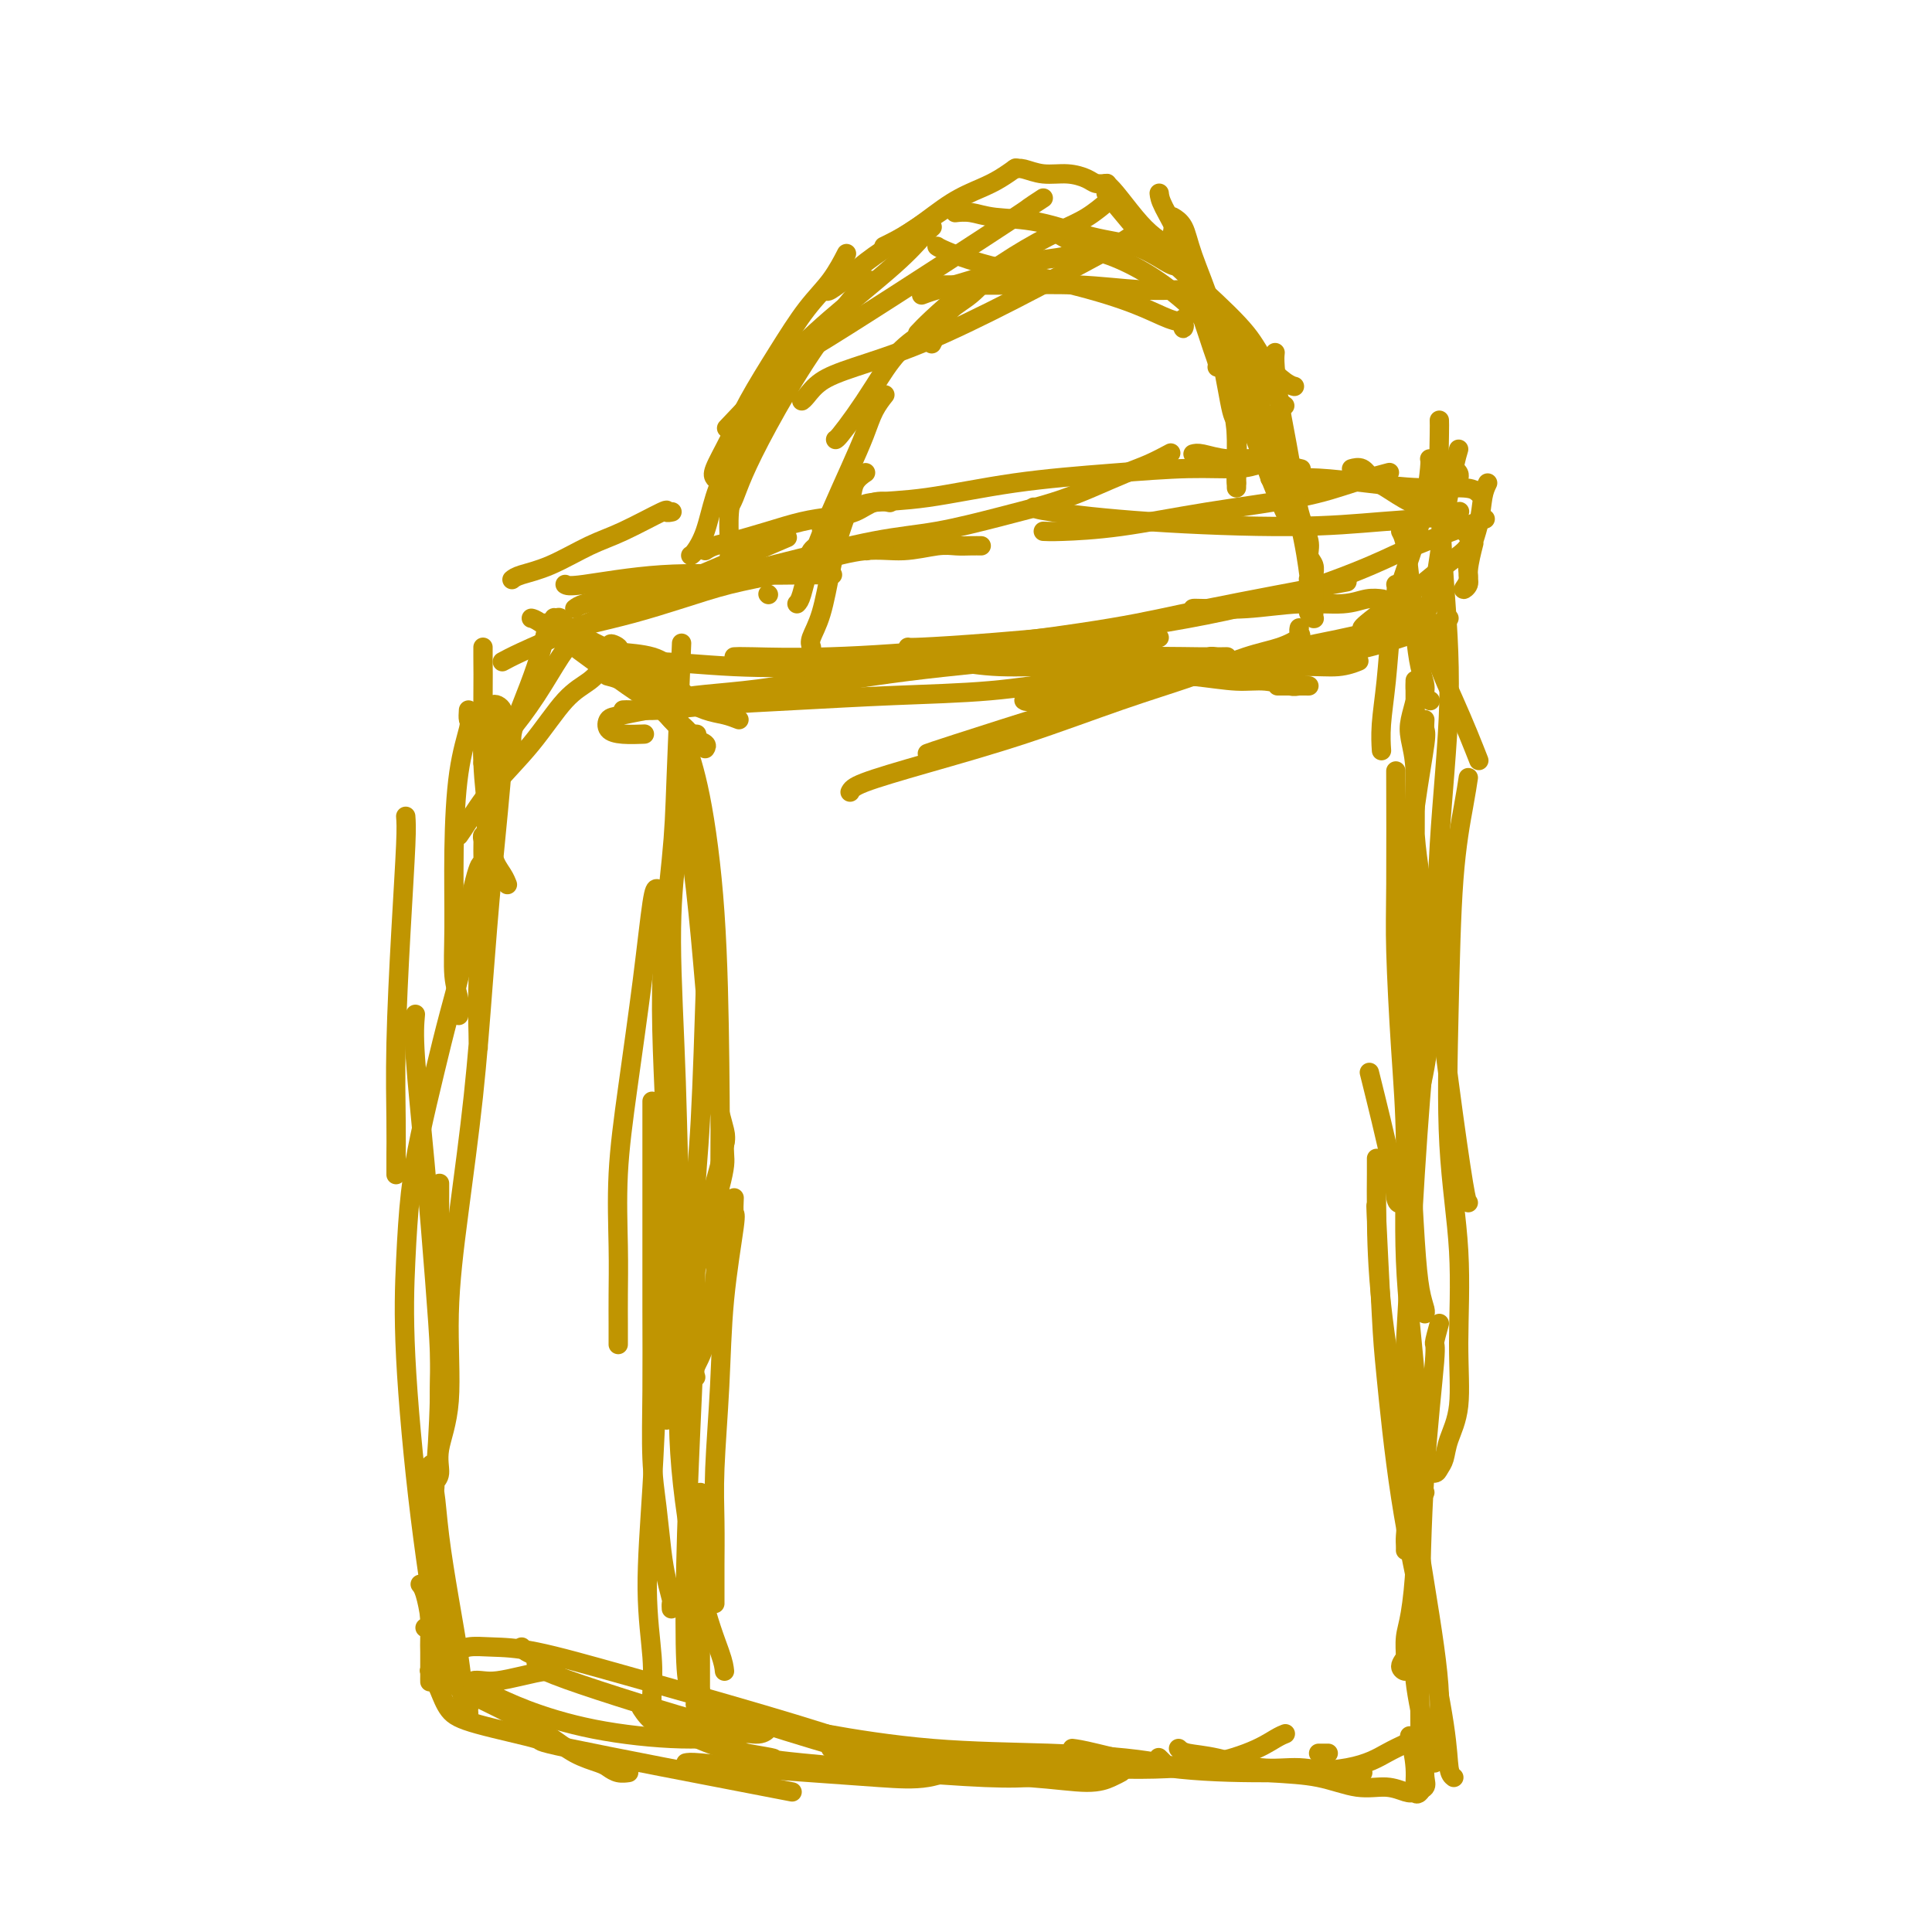 <svg viewBox='0 0 400 400' version='1.1' xmlns='http://www.w3.org/2000/svg' xmlns:xlink='http://www.w3.org/1999/xlink'><g fill='none' stroke='#C09501' stroke-width='4' stroke-linecap='round' stroke-linejoin='round'><path d='M136,184c-0.271,0.005 -0.542,0.010 -1,3c-0.458,2.990 -1.104,8.966 -2,16c-0.896,7.034 -2.044,15.125 -3,22c-0.956,6.875 -1.720,12.533 -2,18c-0.280,5.467 -0.075,10.744 0,15c0.075,4.256 0.020,7.491 0,10c-0.020,2.509 -0.005,4.291 0,6c0.005,1.709 0.002,3.345 0,4c-0.002,0.655 -0.001,0.327 0,0'/><path d='M135,228c0.000,0.383 0.000,0.767 0,2c-0.000,1.233 -0.001,3.317 0,7c0.001,3.683 0.003,8.967 0,15c-0.003,6.033 -0.012,12.815 0,19c0.012,6.185 0.044,11.774 0,17c-0.044,5.226 -0.166,10.090 0,14c0.166,3.910 0.619,6.864 1,10c0.381,3.136 0.691,6.452 1,9c0.309,2.548 0.619,4.329 1,6c0.381,1.671 0.834,3.232 1,4c0.166,0.768 0.044,0.742 0,1c-0.044,0.258 -0.012,0.800 0,1c0.012,0.200 0.003,0.057 0,0c-0.003,-0.057 -0.002,-0.029 0,0'/><path d='M136,270c-0.020,0.855 -0.040,1.711 0,4c0.040,2.289 0.140,6.013 0,12c-0.140,5.987 -0.521,14.237 -1,22c-0.479,7.763 -1.056,15.041 -1,21c0.056,5.959 0.746,10.601 1,14c0.254,3.399 0.072,5.555 0,7c-0.072,1.445 -0.033,2.177 0,3c0.033,0.823 0.060,1.736 0,2c-0.060,0.264 -0.209,-0.121 0,0c0.209,0.121 0.774,0.749 1,1c0.226,0.251 0.113,0.126 0,0'/><path d='M145,309c0.000,0.948 0.000,1.896 0,4c-0.000,2.104 -0.000,5.364 0,9c0.000,3.636 0.000,7.646 0,11c-0.000,3.354 -0.000,6.050 0,8c0.000,1.950 0.000,3.152 0,4c-0.000,0.848 -0.000,1.340 0,2c0.000,0.660 0.001,1.487 0,2c-0.001,0.513 -0.004,0.713 0,1c0.004,0.287 0.016,0.663 0,1c-0.016,0.337 -0.060,0.635 0,1c0.060,0.365 0.223,0.797 0,1c-0.223,0.203 -0.831,0.177 -1,0c-0.169,-0.177 0.101,-0.504 0,-1c-0.101,-0.496 -0.573,-1.160 -1,-2c-0.427,-0.840 -0.809,-1.856 -1,-6c-0.191,-4.144 -0.192,-11.417 0,-20c0.192,-8.583 0.577,-18.476 1,-28c0.423,-9.524 0.884,-18.679 1,-27c0.116,-8.321 -0.113,-15.808 0,-21c0.113,-5.192 0.569,-8.090 1,-16c0.431,-7.910 0.837,-20.831 1,-26c0.163,-5.169 0.081,-2.584 0,0'/><path d='M139,292c0.008,-0.476 0.017,-0.952 0,-2c-0.017,-1.048 -0.058,-2.668 0,-7c0.058,-4.332 0.215,-11.376 0,-19c-0.215,-7.624 -0.804,-15.830 -1,-22c-0.196,-6.170 -0.000,-10.305 0,-14c0.000,-3.695 -0.196,-6.949 0,-9c0.196,-2.051 0.783,-2.898 1,-4c0.217,-1.102 0.062,-2.458 0,-3c-0.062,-0.542 -0.031,-0.271 0,0'/><path d='M144,269c-0.217,-0.473 -0.434,-0.947 -1,-3c-0.566,-2.053 -1.483,-5.687 -2,-13c-0.517,-7.313 -0.636,-18.305 -1,-29c-0.364,-10.695 -0.973,-21.093 -1,-29c-0.027,-7.907 0.529,-13.324 1,-17c0.471,-3.676 0.858,-5.612 1,-7c0.142,-1.388 0.038,-2.228 0,-3c-0.038,-0.772 -0.010,-1.477 0,-2c0.010,-0.523 0.003,-0.864 0,-1c-0.003,-0.136 -0.001,-0.068 0,0'/><path d='M150,237c0.178,-0.713 0.357,-1.426 0,-3c-0.357,-1.574 -1.248,-4.010 -2,-9c-0.752,-4.990 -1.364,-12.534 -2,-20c-0.636,-7.466 -1.295,-14.854 -2,-21c-0.705,-6.146 -1.457,-11.051 -2,-15c-0.543,-3.949 -0.878,-6.943 -1,-9c-0.122,-2.057 -0.033,-3.178 0,-4c0.033,-0.822 0.009,-1.344 0,-2c-0.009,-0.656 -0.002,-1.446 0,-2c0.002,-0.554 0.001,-0.873 0,-1c-0.001,-0.127 -0.000,-0.064 0,0'/><path d='M141,151c0.166,0.546 0.332,1.092 1,3c0.668,1.908 1.837,5.179 3,11c1.163,5.821 2.320,14.192 3,24c0.680,9.808 0.882,21.054 1,31c0.118,9.946 0.151,18.592 0,26c-0.151,7.408 -0.485,13.579 -1,19c-0.515,5.421 -1.210,10.094 -2,13c-0.790,2.906 -1.676,4.047 -2,5c-0.324,0.953 -0.087,1.718 0,2c0.087,0.282 0.025,0.081 0,0c-0.025,-0.081 -0.012,-0.040 0,0'/><path d='M152,248c-0.055,1.269 -0.109,2.538 0,3c0.109,0.462 0.383,0.118 0,3c-0.383,2.882 -1.423,8.991 -2,15c-0.577,6.009 -0.690,11.917 -1,18c-0.310,6.083 -0.815,12.341 -1,17c-0.185,4.659 -0.050,7.721 0,11c0.050,3.279 0.013,6.777 0,9c-0.013,2.223 -0.004,3.170 0,4c0.004,0.830 0.001,1.542 0,2c-0.001,0.458 -0.000,0.662 0,1c0.000,0.338 0.000,0.811 0,1c-0.000,0.189 -0.000,0.095 0,0'/><path d='M143,345c0.334,0.613 0.668,1.226 1,2c0.332,0.774 0.661,1.710 1,3c0.339,1.290 0.687,2.934 1,4c0.313,1.066 0.592,1.554 1,2c0.408,0.446 0.944,0.852 1,1c0.056,0.148 -0.370,0.040 0,0c0.370,-0.040 1.534,-0.011 2,0c0.466,0.011 0.233,0.006 0,0'/><path d='M142,365c0.434,-0.090 0.869,-0.180 3,0c2.131,0.180 5.960,0.629 10,1c4.040,0.371 8.291,0.663 13,1c4.709,0.337 9.875,0.717 14,1c4.125,0.283 7.209,0.468 10,0c2.791,-0.468 5.290,-1.587 7,-2c1.710,-0.413 2.631,-0.118 3,0c0.369,0.118 0.184,0.059 0,0'/><path d='M148,354c0.460,0.025 0.919,0.050 4,1c3.081,0.950 8.782,2.826 16,5c7.218,2.174 15.952,4.645 24,6c8.048,1.355 15.411,1.592 21,2c5.589,0.408 9.405,0.986 12,1c2.595,0.014 3.968,-0.535 5,-1c1.032,-0.465 1.723,-0.847 2,-1c0.277,-0.153 0.138,-0.076 0,0'/><path d='M159,357c0.216,-0.142 0.432,-0.284 2,0c1.568,0.284 4.486,0.994 10,2c5.514,1.006 13.622,2.309 22,3c8.378,0.691 17.026,0.770 24,1c6.974,0.230 12.275,0.611 16,1c3.725,0.389 5.875,0.785 7,1c1.125,0.215 1.226,0.250 1,0c-0.226,-0.250 -0.779,-0.786 -1,-1c-0.221,-0.214 -0.111,-0.107 0,0'/><path d='M172,362c0.991,0.222 1.982,0.443 5,1c3.018,0.557 8.061,1.449 16,2c7.939,0.551 18.772,0.760 28,1c9.228,0.240 16.851,0.509 23,0c6.149,-0.509 10.823,-1.796 14,-3c3.177,-1.204 4.855,-2.324 6,-3c1.145,-0.676 1.756,-0.907 2,-1c0.244,-0.093 0.122,-0.046 0,0'/><path d='M222,362c0.899,0.116 1.797,0.232 5,1c3.203,0.768 8.710,2.189 15,3c6.290,0.811 13.363,1.012 20,1c6.637,-0.012 12.836,-0.238 17,-1c4.164,-0.762 6.291,-2.060 8,-3c1.709,-0.940 2.998,-1.522 4,-2c1.002,-0.478 1.715,-0.851 2,-1c0.285,-0.149 0.143,-0.075 0,0'/><path d='M244,362c0.387,0.372 0.774,0.745 2,1c1.226,0.255 3.290,0.394 6,1c2.710,0.606 6.064,1.679 9,2c2.936,0.321 5.452,-0.110 8,0c2.548,0.110 5.126,0.761 7,1c1.874,0.239 3.043,0.064 4,0c0.957,-0.064 1.702,-0.018 2,0c0.298,0.018 0.149,0.009 0,0'/><path d='M273,363c0.311,0.000 0.622,0.000 1,0c0.378,0.000 0.822,0.000 1,0c0.178,-0.000 0.089,0.000 0,0'/><path d='M301,368c-0.396,-0.302 -0.792,-0.604 -1,-2c-0.208,-1.396 -0.226,-3.887 -1,-9c-0.774,-5.113 -2.302,-12.848 -4,-21c-1.698,-8.152 -3.565,-16.720 -5,-26c-1.435,-9.280 -2.436,-19.271 -3,-25c-0.564,-5.729 -0.690,-7.196 -1,-13c-0.310,-5.804 -0.803,-15.944 -1,-20c-0.197,-4.056 -0.099,-2.028 0,0'/><path d='M297,365c-0.172,-0.518 -0.344,-1.035 0,-3c0.344,-1.965 1.202,-5.376 1,-11c-0.202,-5.624 -1.466,-13.460 -3,-23c-1.534,-9.540 -3.339,-20.784 -5,-31c-1.661,-10.216 -3.177,-19.403 -4,-27c-0.823,-7.597 -0.953,-13.603 -1,-18c-0.047,-4.397 -0.013,-7.184 0,-9c0.013,-1.816 0.004,-2.662 0,-3c-0.004,-0.338 -0.002,-0.169 0,0'/><path d='M295,309c-0.372,-0.528 -0.743,-1.056 -1,-5c-0.257,-3.944 -0.398,-11.305 -1,-19c-0.602,-7.695 -1.664,-15.725 -2,-24c-0.336,-8.275 0.054,-16.795 0,-24c-0.054,-7.205 -0.550,-13.094 -1,-20c-0.450,-6.906 -0.853,-14.831 -1,-20c-0.147,-5.169 -0.040,-7.584 0,-14c0.040,-6.416 0.011,-16.833 0,-21c-0.011,-4.167 -0.006,-2.083 0,0'/><path d='M304,249c-0.179,-0.077 -0.359,-0.153 -1,-4c-0.641,-3.847 -1.745,-11.463 -3,-21c-1.255,-9.537 -2.663,-20.994 -4,-30c-1.337,-9.006 -2.603,-15.561 -3,-21c-0.397,-5.439 0.076,-9.760 0,-13c-0.076,-3.240 -0.700,-5.398 -1,-7c-0.300,-1.602 -0.277,-2.650 0,-4c0.277,-1.350 0.806,-3.004 1,-4c0.194,-0.996 0.052,-1.333 0,-2c-0.052,-0.667 -0.014,-1.662 0,-2c0.014,-0.338 0.004,-0.017 0,0c-0.004,0.017 -0.001,-0.268 0,0c0.001,0.268 0.001,1.089 0,2c-0.001,0.911 -0.003,1.914 0,5c0.003,3.086 0.012,8.257 0,15c-0.012,6.743 -0.044,15.058 0,24c0.044,8.942 0.166,18.510 0,27c-0.166,8.490 -0.619,15.901 -1,21c-0.381,5.099 -0.691,7.885 -1,10c-0.309,2.115 -0.616,3.558 -1,4c-0.384,0.442 -0.845,-0.119 -1,-1c-0.155,-0.881 -0.003,-2.083 -1,-7c-0.997,-4.917 -3.142,-13.548 -4,-17c-0.858,-3.452 -0.429,-1.726 0,0'/><path d='M295,149c-0.045,0.772 -0.090,1.544 0,2c0.090,0.456 0.314,0.598 0,3c-0.314,2.402 -1.167,7.066 -2,13c-0.833,5.934 -1.646,13.140 -2,22c-0.354,8.860 -0.249,19.375 0,28c0.249,8.625 0.641,15.358 1,22c0.359,6.642 0.685,13.191 1,18c0.315,4.809 0.621,7.877 1,10c0.379,2.123 0.833,3.302 1,4c0.167,0.698 0.048,0.914 0,1c-0.048,0.086 -0.024,0.043 0,0'/><path d='M296,210c-0.247,0.923 -0.493,1.846 -1,7c-0.507,5.154 -1.274,14.539 -2,26c-0.726,11.461 -1.410,24.997 -2,35c-0.590,10.003 -1.086,16.474 -1,22c0.086,5.526 0.755,10.108 1,13c0.245,2.892 0.066,4.095 0,5c-0.066,0.905 -0.018,1.513 0,2c0.018,0.487 0.005,0.853 0,1c-0.005,0.147 -0.003,0.073 0,0'/><path d='M298,274c-0.475,1.728 -0.950,3.456 -1,4c-0.050,0.544 0.326,-0.096 0,4c-0.326,4.096 -1.354,12.929 -2,23c-0.646,10.071 -0.909,21.382 -1,31c-0.091,9.618 -0.009,17.545 0,23c0.009,5.455 -0.054,8.438 0,10c0.054,1.562 0.224,1.703 0,2c-0.224,0.297 -0.844,0.750 -1,0c-0.156,-0.750 0.150,-2.702 0,-5c-0.150,-2.298 -0.757,-4.942 -1,-6c-0.243,-1.058 -0.121,-0.529 0,0'/><path d='M137,146c0.504,-0.330 1.009,-0.660 2,-1c0.991,-0.340 2.470,-0.690 5,-1c2.530,-0.310 6.112,-0.580 10,-1c3.888,-0.420 8.083,-0.989 12,-2c3.917,-1.011 7.554,-2.465 11,-3c3.446,-0.535 6.699,-0.153 8,0c1.301,0.153 0.651,0.076 0,0'/><path d='M152,136c0.513,-0.034 1.026,-0.068 4,0c2.974,0.068 8.409,0.238 16,0c7.591,-0.238 17.338,-0.884 28,-2c10.662,-1.116 22.239,-2.701 30,-4c7.761,-1.299 11.705,-2.311 20,-4c8.295,-1.689 20.941,-4.054 26,-5c5.059,-0.946 2.529,-0.473 0,0'/><path d='M188,134c0.215,0.057 0.431,0.115 3,0c2.569,-0.115 7.493,-0.401 15,-1c7.507,-0.599 17.597,-1.510 28,-3c10.403,-1.490 21.119,-3.560 30,-6c8.881,-2.440 15.927,-5.252 20,-7c4.073,-1.748 5.174,-2.432 9,-4c3.826,-1.568 10.379,-4.019 13,-5c2.621,-0.981 1.311,-0.490 0,0'/><path d='M247,126c0.096,-0.033 0.192,-0.065 2,0c1.808,0.065 5.329,0.228 9,0c3.671,-0.228 7.492,-0.846 11,-1c3.508,-0.154 6.703,0.154 9,0c2.297,-0.154 3.695,-0.772 5,-1c1.305,-0.228 2.516,-0.065 3,0c0.484,0.065 0.242,0.033 0,0'/><path d='M290,110c0.334,0.616 0.668,1.232 1,3c0.332,1.768 0.662,4.687 1,8c0.338,3.313 0.683,7.021 1,10c0.317,2.979 0.607,5.229 1,7c0.393,1.771 0.889,3.062 1,4c0.111,0.938 -0.162,1.522 0,2c0.162,0.478 0.761,0.851 1,1c0.239,0.149 0.120,0.075 0,0'/><path d='M295,130c0.267,0.332 0.534,0.664 1,2c0.466,1.336 1.130,3.676 2,6c0.870,2.324 1.944,4.633 3,7c1.056,2.367 2.092,4.791 3,7c0.908,2.209 1.688,4.203 2,5c0.312,0.797 0.156,0.399 0,0'/><path d='M289,121c0.091,0.324 0.182,0.648 0,2c-0.182,1.352 -0.637,3.732 -1,7c-0.363,3.268 -0.633,7.422 -1,11c-0.367,3.578 -0.829,6.579 -1,9c-0.171,2.421 -0.049,4.263 0,5c0.049,0.737 0.024,0.368 0,0'/><path d='M146,155c0.209,-0.325 0.417,-0.649 0,-1c-0.417,-0.351 -1.460,-0.728 -2,-1c-0.540,-0.272 -0.576,-0.437 -1,-1c-0.424,-0.563 -1.237,-1.522 -2,-2c-0.763,-0.478 -1.475,-0.475 -2,-1c-0.525,-0.525 -0.864,-1.579 -1,-2c-0.136,-0.421 -0.068,-0.211 0,0'/><path d='M153,149c-0.931,-0.363 -1.861,-0.726 -3,-1c-1.139,-0.274 -2.485,-0.458 -4,-1c-1.515,-0.542 -3.198,-1.441 -5,-2c-1.802,-0.559 -3.723,-0.777 -5,-1c-1.277,-0.223 -1.909,-0.452 -3,-1c-1.091,-0.548 -2.640,-1.417 -4,-2c-1.360,-0.583 -2.531,-0.881 -3,-1c-0.469,-0.119 -0.234,-0.060 0,0'/><path d='M141,138c-0.571,0.200 -1.141,0.401 -2,0c-0.859,-0.401 -2.006,-1.402 -4,-2c-1.994,-0.598 -4.836,-0.791 -7,-1c-2.164,-0.209 -3.652,-0.435 -5,-1c-1.348,-0.565 -2.557,-1.471 -4,-2c-1.443,-0.529 -3.119,-0.681 -4,-1c-0.881,-0.319 -0.966,-0.805 -1,-1c-0.034,-0.195 -0.017,-0.097 0,0'/><path d='M113,129c0.152,0.252 0.305,0.505 0,2c-0.305,1.495 -1.066,4.233 -2,7c-0.934,2.767 -2.040,5.565 -3,8c-0.960,2.435 -1.773,4.508 -2,6c-0.227,1.492 0.131,2.402 0,3c-0.131,0.598 -0.752,0.885 -1,1c-0.248,0.115 -0.124,0.057 0,0'/><path d='M100,134c-0.007,0.147 -0.014,0.293 0,2c0.014,1.707 0.049,4.974 0,9c-0.049,4.026 -0.181,8.809 0,13c0.181,4.191 0.676,7.789 1,11c0.324,3.211 0.479,6.036 1,8c0.521,1.964 1.410,3.067 2,4c0.590,0.933 0.883,1.695 1,2c0.117,0.305 0.059,0.152 0,0'/><path d='M97,147c-0.052,0.791 -0.105,1.583 0,2c0.105,0.417 0.367,0.460 0,2c-0.367,1.540 -1.362,4.579 -2,9c-0.638,4.421 -0.917,10.225 -1,16c-0.083,5.775 0.030,11.520 0,16c-0.030,4.480 -0.204,7.696 0,10c0.204,2.304 0.786,3.697 1,5c0.214,1.303 0.061,2.515 0,3c-0.061,0.485 -0.031,0.242 0,0'/><path d='M84,169c0.083,1.080 0.166,2.159 0,6c-0.166,3.841 -0.580,10.442 -1,18c-0.420,7.558 -0.845,16.071 -1,23c-0.155,6.929 -0.042,12.274 0,16c0.042,3.726 0.011,5.834 0,7c-0.011,1.166 -0.003,1.391 0,2c0.003,0.609 0.001,1.603 0,2c-0.001,0.397 -0.000,0.199 0,0'/><path d='M86,210c-0.174,1.933 -0.348,3.866 0,9c0.348,5.134 1.218,13.470 2,22c0.782,8.530 1.478,17.256 2,24c0.522,6.744 0.872,11.506 1,15c0.128,3.494 0.034,5.720 0,7c-0.034,1.280 -0.009,1.614 0,2c0.009,0.386 0.003,0.825 0,1c-0.003,0.175 -0.001,0.088 0,0'/><path d='M91,245c0.006,1.270 0.012,2.540 0,6c-0.012,3.460 -0.042,9.110 0,16c0.042,6.890 0.155,15.021 0,22c-0.155,6.979 -0.577,12.805 -1,18c-0.423,5.195 -0.846,9.759 -1,13c-0.154,3.241 -0.040,5.159 0,7c0.040,1.841 0.007,3.603 0,5c-0.007,1.397 0.012,2.427 0,3c-0.012,0.573 -0.055,0.690 0,1c0.055,0.310 0.207,0.814 0,1c-0.207,0.186 -0.773,0.053 -1,0c-0.227,-0.053 -0.113,-0.027 0,0'/><path d='M92,345c-0.059,0.503 -0.119,1.006 -1,-4c-0.881,-5.006 -2.585,-15.522 -4,-27c-1.415,-11.478 -2.542,-23.916 -3,-33c-0.458,-9.084 -0.247,-14.812 0,-20c0.247,-5.188 0.532,-9.837 1,-14c0.468,-4.163 1.120,-7.842 2,-12c0.880,-4.158 1.988,-8.795 3,-13c1.012,-4.205 1.926,-7.978 3,-12c1.074,-4.022 2.307,-8.292 3,-12c0.693,-3.708 0.847,-6.854 1,-10'/><path d='M97,188c2.692,-12.889 2.921,-8.613 3,-8c0.079,0.613 0.007,-2.438 0,-4c-0.007,-1.562 0.050,-1.635 0,-2c-0.050,-0.365 -0.206,-1.021 0,-1c0.206,0.021 0.773,0.720 1,1c0.227,0.280 0.113,0.140 0,0'/><path d='M99,217c0.024,-0.478 0.049,-0.956 0,-3c-0.049,-2.044 -0.171,-5.653 0,-11c0.171,-5.347 0.634,-12.433 1,-19c0.366,-6.567 0.634,-12.614 1,-17c0.366,-4.386 0.830,-7.112 1,-9c0.170,-1.888 0.046,-2.940 0,-4c-0.046,-1.060 -0.013,-2.130 0,-3c0.013,-0.870 0.006,-1.540 0,-2c-0.006,-0.460 -0.012,-0.709 0,-1c0.012,-0.291 0.041,-0.625 0,-1c-0.041,-0.375 -0.153,-0.791 0,-1c0.153,-0.209 0.571,-0.210 1,0c0.429,0.210 0.869,0.632 1,1c0.131,0.368 -0.047,0.683 0,2c0.047,1.317 0.319,3.637 0,9c-0.319,5.363 -1.228,13.769 -2,22c-0.772,8.231 -1.406,16.288 -2,24c-0.594,7.712 -1.148,15.079 -2,23c-0.852,7.921 -2.003,16.395 -3,24c-0.997,7.605 -1.840,14.342 -2,21c-0.160,6.658 0.364,13.239 0,18c-0.364,4.761 -1.614,7.704 -2,10c-0.386,2.296 0.092,3.945 0,5c-0.092,1.055 -0.756,1.515 -1,2c-0.244,0.485 -0.070,0.996 0,1c0.070,0.004 0.035,-0.498 0,-1'/><path d='M90,307c-2.400,23.178 -1.400,6.622 -1,0c0.400,-6.622 0.200,-3.311 0,0'/><path d='M89,307c0.355,0.137 0.711,0.273 1,2c0.289,1.727 0.512,5.044 1,9c0.488,3.956 1.241,8.551 2,13c0.759,4.449 1.525,8.753 2,12c0.475,3.247 0.661,5.437 1,7c0.339,1.563 0.832,2.498 1,3c0.168,0.502 0.009,0.571 0,1c-0.009,0.429 0.130,1.217 0,1c-0.130,-0.217 -0.530,-1.440 -1,-3c-0.470,-1.560 -1.011,-3.459 -2,-6c-0.989,-2.541 -2.425,-5.726 -3,-7c-0.575,-1.274 -0.287,-0.637 0,0'/><path d='M87,328c0.309,0.379 0.619,0.758 1,2c0.381,1.242 0.834,3.346 1,5c0.166,1.654 0.044,2.858 0,4c-0.044,1.142 -0.012,2.223 0,3c0.012,0.777 0.003,1.252 0,2c-0.003,0.748 -0.001,1.770 0,2c0.001,0.230 0.000,-0.334 0,0c-0.000,0.334 0.000,1.564 0,2c-0.000,0.436 -0.001,0.078 0,0c0.001,-0.078 0.004,0.124 0,0c-0.004,-0.124 -0.016,-0.575 0,-1c0.016,-0.425 0.061,-0.825 0,-1c-0.061,-0.175 -0.230,-0.126 0,0c0.230,0.126 0.857,0.331 2,1c1.143,0.669 2.803,1.804 5,3c2.197,1.196 4.931,2.453 8,4c3.069,1.547 6.474,3.385 9,5c2.526,1.615 4.173,3.007 6,4c1.827,0.993 3.835,1.586 5,2c1.165,0.414 1.488,0.647 2,1c0.512,0.353 1.215,0.826 2,1c0.785,0.174 1.653,0.050 2,0c0.347,-0.050 0.174,-0.025 0,0'/><path d='M111,344c0.008,0.522 0.015,1.045 2,2c1.985,0.955 5.947,2.343 11,4c5.053,1.657 11.196,3.582 16,5c4.804,1.418 8.267,2.329 11,3c2.733,0.671 4.736,1.104 6,1c1.264,-0.104 1.790,-0.744 2,-1c0.210,-0.256 0.105,-0.128 0,0'/><path d='M108,341c0.240,0.341 0.481,0.683 1,1c0.519,0.317 1.317,0.611 2,1c0.683,0.389 1.251,0.874 2,1c0.749,0.126 1.678,-0.107 2,0c0.322,0.107 0.035,0.554 0,1c-0.035,0.446 0.181,0.890 0,1c-0.181,0.110 -0.760,-0.115 -2,0c-1.240,0.115 -3.142,0.570 -5,1c-1.858,0.430 -3.673,0.837 -5,1c-1.327,0.163 -2.167,0.084 -3,0c-0.833,-0.084 -1.661,-0.172 -2,0c-0.339,0.172 -0.190,0.605 0,1c0.190,0.395 0.422,0.751 1,1c0.578,0.249 1.503,0.391 3,1c1.497,0.609 3.565,1.687 7,3c3.435,1.313 8.238,2.863 14,4c5.762,1.137 12.483,1.861 18,2c5.517,0.139 9.832,-0.309 13,-1c3.168,-0.691 5.191,-1.626 6,-2c0.809,-0.374 0.405,-0.187 0,0'/><path d='M117,130c0.571,0.071 1.142,0.143 2,0c0.858,-0.143 2.003,-0.499 4,-1c1.997,-0.501 4.847,-1.145 8,-2c3.153,-0.855 6.608,-1.920 10,-3c3.392,-1.080 6.720,-2.174 10,-3c3.280,-0.826 6.512,-1.384 9,-2c2.488,-0.616 4.233,-1.289 6,-2c1.767,-0.711 3.556,-1.459 5,-2c1.444,-0.541 2.543,-0.877 4,-1c1.457,-0.123 3.274,-0.035 4,0c0.726,0.035 0.363,0.018 0,0'/><path d='M146,114c0.558,-0.356 1.117,-0.711 2,-1c0.883,-0.289 2.091,-0.510 4,-1c1.909,-0.490 4.520,-1.249 7,-2c2.480,-0.751 4.830,-1.494 7,-2c2.170,-0.506 4.162,-0.777 6,-1c1.838,-0.223 3.524,-0.400 5,-1c1.476,-0.600 2.744,-1.623 4,-2c1.256,-0.377 2.502,-0.108 3,0c0.498,0.108 0.249,0.054 0,0'/><path d='M164,117c0.614,0.050 1.227,0.101 2,0c0.773,-0.101 1.704,-0.353 4,-1c2.296,-0.647 5.955,-1.690 9,-2c3.045,-0.310 5.475,0.113 8,0c2.525,-0.113 5.146,-0.762 7,-1c1.854,-0.238 2.940,-0.064 4,0c1.060,0.064 2.093,0.017 3,0c0.907,-0.017 1.688,-0.005 2,0c0.312,0.005 0.156,0.002 0,0'/><path d='M142,121c0.187,0.165 0.375,0.330 2,0c1.625,-0.330 4.688,-1.155 8,-2c3.312,-0.845 6.873,-1.710 12,-3c5.127,-1.290 11.821,-3.006 17,-4c5.179,-0.994 8.842,-1.267 13,-2c4.158,-0.733 8.810,-1.925 13,-3c4.190,-1.075 7.918,-2.033 11,-3c3.082,-0.967 5.516,-1.944 8,-3c2.484,-1.056 5.016,-2.190 7,-3c1.984,-0.810 3.419,-1.295 5,-2c1.581,-0.705 3.309,-1.630 4,-2c0.691,-0.370 0.346,-0.185 0,0'/><path d='M216,110c0.743,0.041 1.487,0.082 4,0c2.513,-0.082 6.797,-0.289 12,-1c5.203,-0.711 11.325,-1.928 18,-3c6.675,-1.072 13.903,-1.999 19,-3c5.097,-1.001 8.065,-2.077 11,-3c2.935,-0.923 5.839,-1.692 7,-2c1.161,-0.308 0.581,-0.154 0,0'/><path d='M178,105c0.435,-0.386 0.871,-0.773 3,-1c2.129,-0.227 5.952,-0.295 11,-1c5.048,-0.705 11.323,-2.048 18,-3c6.677,-0.952 13.758,-1.513 20,-2c6.242,-0.487 11.645,-0.901 16,-1c4.355,-0.099 7.662,0.118 10,0c2.338,-0.118 3.706,-0.570 5,-1c1.294,-0.430 2.512,-0.837 3,-1c0.488,-0.163 0.244,-0.081 0,0'/><path d='M214,105c0.175,0.233 0.350,0.466 4,1c3.650,0.534 10.775,1.369 20,2c9.225,0.631 20.549,1.059 29,1c8.451,-0.059 14.028,-0.603 19,-1c4.972,-0.397 9.339,-0.645 12,-1c2.661,-0.355 3.618,-0.816 4,-1c0.382,-0.184 0.191,-0.092 0,0'/><path d='M247,94c0.429,-0.119 0.858,-0.238 2,0c1.142,0.238 2.997,0.835 5,1c2.003,0.165 4.156,-0.100 6,0c1.844,0.100 3.381,0.565 5,1c1.619,0.435 3.320,0.838 4,1c0.680,0.162 0.340,0.081 0,0'/><path d='M296,95c0.067,0.253 0.133,0.506 0,2c-0.133,1.494 -0.467,4.229 -1,7c-0.533,2.771 -1.267,5.578 -2,8c-0.733,2.422 -1.467,4.460 -2,6c-0.533,1.540 -0.867,2.583 -1,3c-0.133,0.417 -0.067,0.209 0,0'/><path d='M302,93c-0.241,0.788 -0.481,1.576 -1,4c-0.519,2.424 -1.316,6.482 -2,11c-0.684,4.518 -1.255,9.494 -2,13c-0.745,3.506 -1.664,5.542 -2,7c-0.336,1.458 -0.090,2.339 0,3c0.090,0.661 0.024,1.101 0,1c-0.024,-0.101 -0.007,-0.743 0,-1c0.007,-0.257 0.003,-0.128 0,0'/><path d='M308,100c-0.373,0.773 -0.746,1.546 -1,3c-0.254,1.454 -0.390,3.589 -1,6c-0.610,2.411 -1.695,5.099 -2,7c-0.305,1.901 0.171,3.016 0,4c-0.171,0.984 -0.988,1.835 -1,2c-0.012,0.165 0.780,-0.358 1,-1c0.220,-0.642 -0.133,-1.404 0,-3c0.133,-1.596 0.752,-4.028 1,-5c0.248,-0.972 0.124,-0.486 0,0'/><path d='M301,96c0.030,0.445 0.061,0.890 0,1c-0.061,0.110 -0.212,-0.115 0,0c0.212,0.115 0.788,0.569 1,1c0.212,0.431 0.061,0.837 0,1c-0.061,0.163 -0.030,0.081 0,0'/><path d='M168,134c-0.178,-0.498 -0.356,-0.996 0,-2c0.356,-1.004 1.246,-2.513 2,-5c0.754,-2.487 1.372,-5.952 2,-9c0.628,-3.048 1.265,-5.679 2,-8c0.735,-2.321 1.568,-4.334 2,-6c0.432,-1.666 0.462,-2.987 1,-4c0.538,-1.013 1.582,-1.718 2,-2c0.418,-0.282 0.209,-0.141 0,0'/><path d='M165,125c0.291,-0.296 0.581,-0.591 1,-2c0.419,-1.409 0.965,-3.931 2,-7c1.035,-3.069 2.558,-6.686 4,-10c1.442,-3.314 2.804,-6.324 4,-9c1.196,-2.676 2.228,-5.016 3,-7c0.772,-1.984 1.285,-3.611 2,-5c0.715,-1.389 1.633,-2.540 2,-3c0.367,-0.460 0.184,-0.230 0,0'/><path d='M173,91c0.174,-0.103 0.349,-0.207 1,-1c0.651,-0.793 1.779,-2.276 3,-4c1.221,-1.724 2.533,-3.689 4,-6c1.467,-2.311 3.087,-4.968 5,-7c1.913,-2.032 4.118,-3.438 5,-4c0.882,-0.562 0.441,-0.281 0,0'/><path d='M190,69c0.716,-0.765 1.432,-1.530 3,-3c1.568,-1.470 3.986,-3.645 7,-6c3.014,-2.355 6.622,-4.891 10,-7c3.378,-2.109 6.524,-3.792 9,-5c2.476,-1.208 4.282,-1.941 6,-3c1.718,-1.059 3.348,-2.446 4,-3c0.652,-0.554 0.326,-0.277 0,0'/><path d='M194,51c0.250,0.178 0.499,0.356 2,1c1.501,0.644 4.252,1.755 9,3c4.748,1.245 11.493,2.625 17,4c5.507,1.375 9.777,2.744 13,4c3.223,1.256 5.400,2.400 7,3c1.600,0.600 2.625,0.658 3,1c0.375,0.342 0.101,0.968 0,1c-0.101,0.032 -0.027,-0.530 0,-1c0.027,-0.470 0.008,-0.849 0,-1c-0.008,-0.151 -0.004,-0.076 0,0'/><path d='M229,40c1.928,2.324 3.855,4.648 5,6c1.145,1.352 1.507,1.732 4,4c2.493,2.268 7.117,6.426 11,10c3.883,3.574 7.027,6.565 9,9c1.973,2.435 2.776,4.312 4,6c1.224,1.688 2.868,3.185 4,4c1.132,0.815 1.752,0.947 2,1c0.248,0.053 0.124,0.026 0,0'/><path d='M246,55c0.147,0.446 0.295,0.893 1,3c0.705,2.107 1.968,5.875 4,11c2.032,5.125 4.832,11.608 7,17c2.168,5.392 3.705,9.693 5,13c1.295,3.307 2.349,5.621 3,7c0.651,1.379 0.900,1.823 1,2c0.100,0.177 0.050,0.089 0,0'/><path d='M264,73c-0.064,0.618 -0.129,1.236 0,3c0.129,1.764 0.450,4.675 1,8c0.550,3.325 1.328,7.065 2,11c0.672,3.935 1.238,8.066 2,11c0.762,2.934 1.721,4.670 2,6c0.279,1.330 -0.121,2.255 0,3c0.121,0.745 0.765,1.309 1,2c0.235,0.691 0.063,1.508 0,2c-0.063,0.492 -0.017,0.658 0,1c0.017,0.342 0.005,0.860 0,1c-0.005,0.140 -0.001,-0.099 0,0c0.001,0.099 0.000,0.537 0,1c-0.000,0.463 -0.000,0.950 0,1c0.000,0.050 0.000,-0.337 0,0c-0.000,0.337 -0.000,1.396 0,2c0.000,0.604 0.001,0.751 0,1c-0.001,0.249 -0.004,0.600 0,1c0.004,0.400 0.015,0.850 0,1c-0.015,0.150 -0.057,0.000 0,0c0.057,-0.000 0.211,0.150 0,0c-0.211,-0.150 -0.789,-0.600 -1,-1c-0.211,-0.400 -0.057,-0.751 0,-1c0.057,-0.249 0.015,-0.396 0,-1c-0.015,-0.604 -0.004,-1.665 0,-2c0.004,-0.335 0.001,0.054 0,0c-0.001,-0.054 -0.000,-0.553 0,-1c0.000,-0.447 0.000,-0.842 0,-1c-0.000,-0.158 -0.000,-0.079 0,0'/><path d='M271,121c-0.171,-1.373 -0.100,-1.305 0,-1c0.100,0.305 0.228,0.847 0,-1c-0.228,-1.847 -0.813,-6.084 -2,-11c-1.187,-4.916 -2.977,-10.512 -5,-16c-2.023,-5.488 -4.278,-10.868 -6,-15c-1.722,-4.132 -2.910,-7.016 -4,-9c-1.090,-1.984 -2.082,-3.067 -3,-4c-0.918,-0.933 -1.761,-1.714 -2,-2c-0.239,-0.286 0.128,-0.077 0,0c-0.128,0.077 -0.751,0.022 -1,0c-0.249,-0.022 -0.125,-0.011 0,0'/><path d='M266,84c-0.297,-0.194 -0.595,-0.387 -2,-2c-1.405,-1.613 -3.918,-4.644 -7,-8c-3.082,-3.356 -6.732,-7.036 -10,-10c-3.268,-2.964 -6.155,-5.211 -9,-7c-2.845,-1.789 -5.649,-3.119 -8,-4c-2.351,-0.881 -4.248,-1.314 -6,-2c-1.752,-0.686 -3.358,-1.625 -4,-2c-0.642,-0.375 -0.321,-0.188 0,0'/><path d='M247,60c-0.661,-0.030 -1.322,-0.061 -3,0c-1.678,0.061 -4.375,0.212 -8,0c-3.625,-0.212 -8.180,-0.789 -13,-1c-4.820,-0.211 -9.905,-0.057 -14,0c-4.095,0.057 -7.201,0.015 -10,0c-2.799,-0.015 -5.292,-0.004 -7,0c-1.708,0.004 -2.631,0.001 -3,0c-0.369,-0.001 -0.185,-0.001 0,0'/><path d='M236,47c-0.441,0.602 -0.882,1.204 -2,2c-1.118,0.796 -2.915,1.787 -7,4c-4.085,2.213 -10.460,5.647 -17,9c-6.540,3.353 -13.245,6.625 -19,9c-5.755,2.375 -10.562,3.852 -14,5c-3.438,1.148 -5.509,1.968 -7,3c-1.491,1.032 -2.401,2.278 -3,3c-0.599,0.722 -0.885,0.921 -1,1c-0.115,0.079 -0.057,0.040 0,0'/><path d='M207,55c-0.499,0.462 -0.998,0.924 -2,2c-1.002,1.076 -2.507,2.765 -4,4c-1.493,1.235 -2.975,2.016 -4,3c-1.025,0.984 -1.594,2.171 -2,3c-0.406,0.829 -0.648,1.300 -1,2c-0.352,0.700 -0.815,1.629 -1,2c-0.185,0.371 -0.093,0.186 0,0'/><path d='M166,118c0.370,-0.120 0.740,-0.239 1,-1c0.260,-0.761 0.410,-2.163 1,-3c0.590,-0.837 1.620,-1.110 2,-2c0.380,-0.890 0.108,-2.397 0,-3c-0.108,-0.603 -0.054,-0.301 0,0'/><path d='M159,123c0.000,0.000 0.100,0.100 0.1,0.1'/><path d='M151,117c-0.007,-0.105 -0.014,-0.211 0,-1c0.014,-0.789 0.049,-2.263 0,-4c-0.049,-1.737 -0.181,-3.737 0,-6c0.181,-2.263 0.676,-4.789 1,-7c0.324,-2.211 0.479,-4.108 1,-6c0.521,-1.892 1.410,-3.779 2,-5c0.590,-1.221 0.883,-1.778 1,-2c0.117,-0.222 0.059,-0.111 0,0'/><path d='M143,115c0.240,-0.138 0.480,-0.275 1,-1c0.520,-0.725 1.320,-2.037 2,-4c0.680,-1.963 1.240,-4.576 2,-7c0.760,-2.424 1.719,-4.660 3,-7c1.281,-2.340 2.883,-4.784 4,-7c1.117,-2.216 1.748,-4.205 2,-5c0.252,-0.795 0.126,-0.398 0,0'/><path d='M148,99c-0.257,-0.344 -0.513,-0.688 0,-2c0.513,-1.312 1.796,-3.591 3,-6c1.204,-2.409 2.330,-4.947 4,-8c1.670,-3.053 3.884,-6.619 6,-10c2.116,-3.381 4.134,-6.576 6,-9c1.866,-2.424 3.579,-4.076 5,-6c1.421,-1.924 2.549,-4.121 3,-5c0.451,-0.879 0.226,-0.439 0,0'/><path d='M171,60c0.061,0.259 0.122,0.517 1,0c0.878,-0.517 2.572,-1.810 4,-3c1.428,-1.190 2.589,-2.278 5,-4c2.411,-1.722 6.072,-4.079 9,-6c2.928,-1.921 5.122,-3.406 6,-4c0.878,-0.594 0.439,-0.297 0,0'/><path d='M183,51c0.450,-0.213 0.899,-0.427 2,-1c1.101,-0.573 2.852,-1.506 5,-3c2.148,-1.494 4.692,-3.550 7,-5c2.308,-1.450 4.382,-2.296 6,-3c1.618,-0.704 2.782,-1.266 4,-2c1.218,-0.734 2.491,-1.638 3,-2c0.509,-0.362 0.255,-0.181 0,0'/><path d='M210,35c0.515,-0.119 1.029,-0.238 2,0c0.971,0.238 2.397,0.834 4,1c1.603,0.166 3.383,-0.099 5,0c1.617,0.099 3.073,0.563 4,1c0.927,0.437 1.327,0.849 2,1c0.673,0.151 1.621,0.043 2,0c0.379,-0.043 0.190,-0.022 0,0'/><path d='M229,38c0.484,0.381 0.969,0.763 2,2c1.031,1.237 2.609,3.330 4,5c1.391,1.670 2.594,2.917 4,4c1.406,1.083 3.016,2.002 4,3c0.984,0.998 1.342,2.076 2,3c0.658,0.924 1.617,1.692 2,2c0.383,0.308 0.192,0.154 0,0'/><path d='M240,40c0.070,0.649 0.140,1.297 1,3c0.860,1.703 2.510,4.459 4,8c1.490,3.541 2.820,7.867 4,11c1.180,3.133 2.211,5.074 3,7c0.789,1.926 1.335,3.836 2,5c0.665,1.164 1.448,1.583 2,2c0.552,0.417 0.872,0.834 1,1c0.128,0.166 0.064,0.083 0,0'/><path d='M243,47c-0.178,0.567 -0.357,1.135 0,2c0.357,0.865 1.248,2.028 2,4c0.752,1.972 1.364,4.753 2,7c0.636,2.247 1.295,3.961 2,6c0.705,2.039 1.457,4.402 2,6c0.543,1.598 0.877,2.430 1,3c0.123,0.570 0.035,0.877 0,1c-0.035,0.123 -0.018,0.061 0,0'/><path d='M251,66c0.047,0.837 0.094,1.673 0,2c-0.094,0.327 -0.327,0.144 0,1c0.327,0.856 1.216,2.751 2,6c0.784,3.249 1.464,7.851 2,10c0.536,2.149 0.927,1.844 1,2c0.073,0.156 -0.173,0.773 0,1c0.173,0.227 0.764,0.065 1,0c0.236,-0.065 0.118,-0.032 0,0'/><path d='M256,88c0.000,0.038 0.000,0.076 0,1c0.000,0.924 0.000,2.736 0,4c0.000,1.264 0.000,1.982 0,3c0.000,1.018 0.000,2.336 0,3c0.000,0.664 0.000,0.675 0,1c0.000,0.325 -0.000,0.963 0,1c0.000,0.037 0.000,-0.529 0,-1c0.000,-0.471 0.000,-0.849 0,-1c0.000,-0.151 0.000,-0.076 0,0'/><path d='M256,100c-0.044,-0.249 -0.088,-0.498 0,-2c0.088,-1.502 0.309,-4.258 0,-8c-0.309,-3.742 -1.148,-8.470 -2,-13c-0.852,-4.530 -1.717,-8.860 -3,-13c-1.283,-4.140 -2.983,-8.089 -4,-11c-1.017,-2.911 -1.351,-4.784 -2,-6c-0.649,-1.216 -1.614,-1.776 -2,-2c-0.386,-0.224 -0.193,-0.112 0,0'/><path d='M243,55c-0.367,-0.121 -0.733,-0.242 -2,-1c-1.267,-0.758 -3.434,-2.154 -6,-3c-2.566,-0.846 -5.532,-1.141 -9,-2c-3.468,-0.859 -7.437,-2.283 -11,-3c-3.563,-0.717 -6.718,-0.728 -9,-1c-2.282,-0.272 -3.691,-0.804 -5,-1c-1.309,-0.196 -2.517,-0.056 -3,0c-0.483,0.056 -0.242,0.028 0,0'/><path d='M229,51c-2.650,0.742 -5.300,1.484 -8,2c-2.700,0.516 -5.449,0.808 -7,1c-1.551,0.192 -1.905,0.286 -4,1c-2.095,0.714 -5.933,2.047 -9,3c-3.067,0.953 -5.364,1.526 -7,2c-1.636,0.474 -2.610,0.850 -3,1c-0.390,0.150 -0.195,0.075 0,0'/><path d='M216,41c-1.324,0.865 -2.648,1.730 -3,2c-0.352,0.270 0.268,-0.055 -9,6c-9.268,6.055 -28.422,18.489 -36,23c-7.578,4.511 -3.579,1.099 -5,3c-1.421,1.901 -8.263,9.115 -11,12c-2.737,2.885 -1.368,1.443 0,0'/><path d='M193,47c-0.488,0.433 -0.976,0.867 -2,2c-1.024,1.133 -2.583,2.966 -6,6c-3.417,3.034 -8.692,7.269 -13,11c-4.308,3.731 -7.650,6.959 -10,10c-2.350,3.041 -3.710,5.896 -5,8c-1.290,2.104 -2.512,3.458 -3,4c-0.488,0.542 -0.244,0.271 0,0'/><path d='M180,58c-0.485,0.293 -0.970,0.585 -3,3c-2.030,2.415 -5.605,6.952 -9,12c-3.395,5.048 -6.608,10.607 -9,15c-2.392,4.393 -3.961,7.621 -5,10c-1.039,2.379 -1.549,3.910 -2,5c-0.451,1.090 -0.843,1.740 -1,2c-0.157,0.260 -0.078,0.130 0,0'/><path d='M95,173c0.474,-0.682 0.949,-1.365 2,-3c1.051,-1.635 2.680,-4.223 5,-7c2.320,-2.777 5.333,-5.743 8,-9c2.667,-3.257 4.988,-6.807 7,-9c2.012,-2.193 3.715,-3.031 5,-4c1.285,-0.969 2.154,-2.069 3,-3c0.846,-0.931 1.670,-1.695 2,-2c0.330,-0.305 0.165,-0.153 0,0'/><path d='M100,158c0.118,-0.579 0.235,-1.157 1,-2c0.765,-0.843 2.177,-1.950 4,-4c1.823,-2.050 4.056,-5.044 6,-8c1.944,-2.956 3.600,-5.873 5,-8c1.400,-2.127 2.543,-3.465 3,-4c0.457,-0.535 0.229,-0.268 0,0'/><path d='M110,128c0.336,0.067 0.673,0.133 2,1c1.327,0.867 3.645,2.533 7,5c3.355,2.467 7.747,5.733 11,8c3.253,2.267 5.367,3.536 7,5c1.633,1.464 2.786,3.125 4,4c1.214,0.875 2.490,0.964 3,1c0.510,0.036 0.255,0.018 0,0'/><path d='M122,134c0.523,0.272 1.047,0.545 2,1c0.953,0.455 2.336,1.093 4,2c1.664,0.907 3.607,2.082 5,3c1.393,0.918 2.234,1.577 3,2c0.766,0.423 1.456,0.610 2,1c0.544,0.390 0.944,0.984 1,1c0.056,0.016 -0.230,-0.548 -1,-1c-0.770,-0.452 -2.023,-0.794 -4,-2c-1.977,-1.206 -4.676,-3.275 -7,-5c-2.324,-1.725 -4.271,-3.105 -6,-4c-1.729,-0.895 -3.240,-1.307 -4,-2c-0.760,-0.693 -0.768,-1.669 -1,-2c-0.232,-0.331 -0.688,-0.017 -1,0c-0.312,0.017 -0.481,-0.263 0,0c0.481,0.263 1.613,1.069 3,2c1.387,0.931 3.029,1.985 5,3c1.971,1.015 4.270,1.990 6,3c1.730,1.010 2.891,2.056 4,3c1.109,0.944 2.166,1.786 3,2c0.834,0.214 1.445,-0.201 2,0c0.555,0.201 1.053,1.018 1,1c-0.053,-0.018 -0.658,-0.869 -1,-1c-0.342,-0.131 -0.420,0.459 -1,0c-0.580,-0.459 -1.661,-1.969 -3,-3c-1.339,-1.031 -2.938,-1.585 -4,-2c-1.062,-0.415 -1.589,-0.690 -2,-1c-0.411,-0.310 -0.705,-0.655 -1,-1'/><path d='M127,134c-1.571,-1.285 0.502,-0.497 1,0c0.498,0.497 -0.578,0.704 0,1c0.578,0.296 2.810,0.682 4,1c1.190,0.318 1.340,0.570 3,2c1.660,1.430 4.832,4.039 6,5c1.168,0.961 0.334,0.275 0,0c-0.334,-0.275 -0.167,-0.137 0,0'/><path d='M106,120c0.369,-0.302 0.737,-0.604 2,-1c1.263,-0.396 3.419,-0.887 6,-2c2.581,-1.113 5.585,-2.848 8,-4c2.415,-1.152 4.241,-1.720 7,-3c2.759,-1.280 6.451,-3.271 8,-4c1.549,-0.729 0.956,-0.196 1,0c0.044,0.196 0.727,0.056 1,0c0.273,-0.056 0.137,-0.028 0,0'/><path d='M117,121c0.338,0.226 0.676,0.453 4,0c3.324,-0.453 9.634,-1.585 16,-2c6.366,-0.415 12.789,-0.111 18,0c5.211,0.111 9.211,0.030 12,0c2.789,-0.030 4.368,-0.009 5,0c0.632,0.009 0.316,0.004 0,0'/><path d='M119,126c0.428,-0.323 0.855,-0.647 2,-1c1.145,-0.353 3.006,-0.736 5,-1c1.994,-0.264 4.121,-0.411 6,-1c1.879,-0.589 3.509,-1.622 5,-2c1.491,-0.378 2.843,-0.101 4,0c1.157,0.101 2.119,0.027 3,0c0.881,-0.027 1.680,-0.008 2,0c0.320,0.008 0.160,0.004 0,0'/><path d='M104,137c0.923,-0.500 1.845,-1.000 4,-2c2.155,-1.000 5.542,-2.500 16,-7c10.458,-4.500 27.988,-12.000 35,-15c7.012,-3.000 3.506,-1.500 0,0'/><path d='M129,147c0.395,-0.024 0.791,-0.048 2,0c1.209,0.048 3.233,0.169 6,0c2.767,-0.169 6.278,-0.626 11,-1c4.722,-0.374 10.653,-0.664 17,-1c6.347,-0.336 13.108,-0.717 20,-1c6.892,-0.283 13.915,-0.467 20,-1c6.085,-0.533 11.233,-1.413 16,-2c4.767,-0.587 9.154,-0.879 13,-1c3.846,-0.121 7.150,-0.070 10,0c2.850,0.070 5.244,0.159 8,0c2.756,-0.159 5.874,-0.565 9,-1c3.126,-0.435 6.261,-0.900 9,-1c2.739,-0.100 5.084,0.165 7,0c1.916,-0.165 3.405,-0.762 4,-1c0.595,-0.238 0.298,-0.119 0,0'/><path d='M176,164c0.267,-0.526 0.534,-1.053 3,-2c2.466,-0.947 7.130,-2.316 13,-4c5.870,-1.684 12.947,-3.683 20,-6c7.053,-2.317 14.083,-4.953 20,-7c5.917,-2.047 10.720,-3.504 15,-5c4.280,-1.496 8.037,-3.032 11,-4c2.963,-0.968 5.134,-1.370 7,-2c1.866,-0.630 3.428,-1.488 4,-2c0.572,-0.512 0.154,-0.676 0,-1c-0.154,-0.324 -0.044,-0.807 0,-1c0.044,-0.193 0.022,-0.097 0,0'/><path d='M192,156c0.712,-0.260 1.424,-0.520 6,-2c4.576,-1.480 13.015,-4.179 22,-7c8.985,-2.821 18.516,-5.765 27,-8c8.484,-2.235 15.920,-3.762 22,-5c6.080,-1.238 10.805,-2.188 14,-3c3.195,-0.812 4.860,-1.488 6,-2c1.140,-0.512 1.754,-0.861 2,-1c0.246,-0.139 0.123,-0.070 0,0'/><path d='M214,142c0.769,0.098 1.538,0.195 3,0c1.462,-0.195 3.617,-0.683 6,-1c2.383,-0.317 4.994,-0.463 8,-1c3.006,-0.537 6.407,-1.464 9,-2c2.593,-0.536 4.377,-0.679 6,-1c1.623,-0.321 3.084,-0.818 4,-1c0.916,-0.182 1.288,-0.050 2,0c0.712,0.050 1.764,0.016 2,0c0.236,-0.016 -0.345,-0.015 -1,0c-0.655,0.015 -1.383,0.044 -5,0c-3.617,-0.044 -10.121,-0.160 -18,0c-7.879,0.160 -17.132,0.597 -27,1c-9.868,0.403 -20.350,0.774 -29,1c-8.650,0.226 -15.467,0.309 -22,0c-6.533,-0.309 -12.782,-1.011 -17,-1c-4.218,0.011 -6.405,0.734 -8,1c-1.595,0.266 -2.599,0.076 -3,0c-0.401,-0.076 -0.201,-0.038 0,0'/><path d='M240,132c-1.024,0.147 -2.047,0.294 -6,1c-3.953,0.706 -10.834,1.972 -19,3c-8.166,1.028 -17.617,1.819 -27,3c-9.383,1.181 -18.698,2.754 -27,4c-8.302,1.246 -15.590,2.166 -21,3c-5.410,0.834 -8.941,1.582 -11,2c-2.059,0.418 -2.646,0.504 -3,1c-0.354,0.496 -0.476,1.401 0,2c0.476,0.599 1.551,0.892 3,1c1.449,0.108 3.271,0.031 4,0c0.729,-0.031 0.364,-0.015 0,0'/><path d='M195,137c0.581,-0.120 1.163,-0.240 3,0c1.837,0.240 4.931,0.839 9,1c4.069,0.161 9.115,-0.115 14,0c4.885,0.115 9.610,0.623 14,1c4.390,0.377 8.446,0.623 12,1c3.554,0.377 6.607,0.886 9,1c2.393,0.114 4.126,-0.166 6,0c1.874,0.166 3.890,0.776 5,1c1.110,0.224 1.316,0.060 2,0c0.684,-0.060 1.846,-0.016 2,0c0.154,0.016 -0.701,0.004 -1,0c-0.299,-0.004 -0.042,-0.001 -1,0c-0.958,0.001 -3.131,0.000 -4,0c-0.869,-0.000 -0.435,-0.000 0,0'/><path d='M212,145c0.262,0.187 0.524,0.375 2,0c1.476,-0.375 4.166,-1.311 8,-2c3.834,-0.689 8.814,-1.129 15,-2c6.186,-0.871 13.580,-2.173 20,-3c6.420,-0.827 11.868,-1.178 17,-2c5.132,-0.822 9.950,-2.115 13,-3c3.050,-0.885 4.333,-1.361 6,-2c1.667,-0.639 3.718,-1.441 5,-2c1.282,-0.559 1.795,-0.874 2,-1c0.205,-0.126 0.103,-0.063 0,0'/><path d='M282,130c0.119,-0.177 0.238,-0.355 1,-1c0.762,-0.645 2.169,-1.758 4,-3c1.831,-1.242 4.088,-2.613 6,-4c1.912,-1.387 3.479,-2.789 5,-4c1.521,-1.211 2.995,-2.232 4,-3c1.005,-0.768 1.540,-1.284 2,-2c0.460,-0.716 0.846,-1.633 1,-2c0.154,-0.367 0.077,-0.183 0,0'/><path d='M305,112c-0.317,-0.277 -0.633,-0.553 -1,-1c-0.367,-0.447 -0.784,-1.064 -2,-2c-1.216,-0.936 -3.231,-2.192 -5,-3c-1.769,-0.808 -3.290,-1.169 -5,-2c-1.710,-0.831 -3.607,-2.131 -5,-3c-1.393,-0.869 -2.281,-1.305 -3,-2c-0.719,-0.695 -1.271,-1.649 -2,-2c-0.729,-0.351 -1.637,-0.100 -2,0c-0.363,0.100 -0.182,0.050 0,0'/><path d='M306,102c-0.513,-0.445 -1.027,-0.890 -3,-1c-1.973,-0.110 -5.406,0.114 -9,0c-3.594,-0.114 -7.349,-0.567 -11,-1c-3.651,-0.433 -7.197,-0.847 -10,-1c-2.803,-0.153 -4.863,-0.045 -6,0c-1.137,0.045 -1.352,0.026 -2,0c-0.648,-0.026 -1.730,-0.058 -2,0c-0.270,0.058 0.274,0.208 1,0c0.726,-0.208 1.636,-0.774 2,-1c0.364,-0.226 0.182,-0.113 0,0'/><path d='M298,87c0.018,0.591 0.036,1.183 0,3c-0.036,1.817 -0.127,4.861 0,10c0.127,5.139 0.473,12.375 1,20c0.527,7.625 1.234,15.638 1,25c-0.234,9.362 -1.410,20.071 -2,30c-0.590,9.929 -0.592,19.077 -1,27c-0.408,7.923 -1.220,14.620 -2,19c-0.780,4.380 -1.529,6.442 -2,7c-0.471,0.558 -0.665,-0.388 -1,-1c-0.335,-0.612 -0.810,-0.889 -1,-1c-0.190,-0.111 -0.095,-0.055 0,0'/><path d='M304,161c-0.222,1.467 -0.444,2.935 -1,6c-0.556,3.065 -1.446,7.728 -2,15c-0.554,7.272 -0.774,17.153 -1,27c-0.226,9.847 -0.460,19.659 0,28c0.460,8.341 1.613,15.211 2,22c0.387,6.789 0.010,13.496 0,19c-0.010,5.504 0.349,9.805 0,13c-0.349,3.195 -1.407,5.286 -2,7c-0.593,1.714 -0.722,3.053 -1,4c-0.278,0.947 -0.705,1.504 -1,2c-0.295,0.496 -0.457,0.931 -1,1c-0.543,0.069 -1.465,-0.229 -2,-1c-0.535,-0.771 -0.682,-2.015 -1,-3c-0.318,-0.985 -0.805,-1.710 -1,-2c-0.195,-0.290 -0.097,-0.145 0,0'/><path d='M293,298c0.006,0.706 0.012,1.412 0,4c-0.012,2.588 -0.042,7.057 0,11c0.042,3.943 0.154,7.360 0,11c-0.154,3.640 -0.576,7.501 -1,10c-0.424,2.499 -0.851,3.634 -1,5c-0.149,1.366 -0.022,2.962 0,4c0.022,1.038 -0.061,1.518 0,2c0.061,0.482 0.268,0.966 0,1c-0.268,0.034 -1.010,-0.381 -1,-1c0.010,-0.619 0.774,-1.442 1,-2c0.226,-0.558 -0.084,-0.851 0,-1c0.084,-0.149 0.561,-0.155 1,0c0.439,0.155 0.839,0.469 1,1c0.161,0.531 0.082,1.278 0,2c-0.082,0.722 -0.166,1.418 0,3c0.166,1.582 0.582,4.048 1,6c0.418,1.952 0.838,3.388 1,5c0.162,1.612 0.067,3.400 0,5c-0.067,1.600 -0.106,3.013 0,4c0.106,0.987 0.355,1.548 0,2c-0.355,0.452 -1.315,0.794 -2,1c-0.685,0.206 -1.094,0.277 -2,0c-0.906,-0.277 -2.309,-0.900 -4,-1c-1.691,-0.100 -3.670,0.324 -6,0c-2.330,-0.324 -5.012,-1.395 -8,-2c-2.988,-0.605 -6.282,-0.744 -10,-1c-3.718,-0.256 -7.859,-0.628 -12,-1'/><path d='M251,366c-9.023,-0.806 -10.580,-0.320 -15,0c-4.420,0.320 -11.702,0.473 -16,1c-4.298,0.527 -5.610,1.427 -16,1c-10.390,-0.427 -29.858,-2.182 -38,-3c-8.142,-0.818 -4.960,-0.700 -6,-1c-1.040,-0.300 -6.304,-1.020 -10,-2c-3.696,-0.980 -5.826,-2.222 -8,-3c-2.174,-0.778 -4.393,-1.094 -6,-2c-1.607,-0.906 -2.602,-2.402 -3,-3c-0.398,-0.598 -0.199,-0.299 0,0'/><path d='M193,366c-0.612,0.295 -1.224,0.591 -3,0c-1.776,-0.591 -4.714,-2.067 -10,-4c-5.286,-1.933 -12.918,-4.323 -22,-7c-9.082,-2.677 -19.614,-5.642 -28,-8c-8.386,-2.358 -14.625,-4.110 -19,-5c-4.375,-0.890 -6.885,-0.918 -9,-1c-2.115,-0.082 -3.835,-0.218 -5,0c-1.165,0.218 -1.775,0.789 -2,1c-0.225,0.211 -0.064,0.060 0,0c0.064,-0.060 0.032,-0.030 0,0'/><path d='M164,371c-18.968,-3.652 -37.937,-7.303 -46,-9c-8.063,-1.697 -5.222,-1.439 -7,-2c-1.778,-0.561 -8.175,-1.940 -12,-3c-3.825,-1.060 -5.077,-1.799 -6,-3c-0.923,-1.201 -1.518,-2.862 -2,-4c-0.482,-1.138 -0.852,-1.754 -1,-2c-0.148,-0.246 -0.074,-0.123 0,0'/><path d='M150,346c-0.087,-0.825 -0.173,-1.651 -1,-4c-0.827,-2.349 -2.394,-6.223 -4,-13c-1.606,-6.777 -3.250,-16.459 -4,-25c-0.750,-8.541 -0.607,-15.942 0,-23c0.607,-7.058 1.679,-13.774 3,-20c1.321,-6.226 2.891,-11.964 4,-16c1.109,-4.036 1.757,-6.371 2,-8c0.243,-1.629 0.082,-2.553 0,-2c-0.082,0.553 -0.084,2.581 0,4c0.084,1.419 0.253,2.228 -1,7c-1.253,4.772 -3.930,13.506 -5,17c-1.070,3.494 -0.535,1.747 0,0'/><path d='M138,294c0.012,-0.430 0.024,-0.860 0,-4c-0.024,-3.140 -0.084,-8.991 0,-18c0.084,-9.009 0.314,-21.175 0,-33c-0.314,-11.825 -1.170,-23.310 -1,-34c0.170,-10.690 1.365,-20.587 2,-27c0.635,-6.413 0.709,-9.342 1,-17c0.291,-7.658 0.797,-20.045 1,-25c0.203,-4.955 0.101,-2.477 0,0'/></g>
</svg>